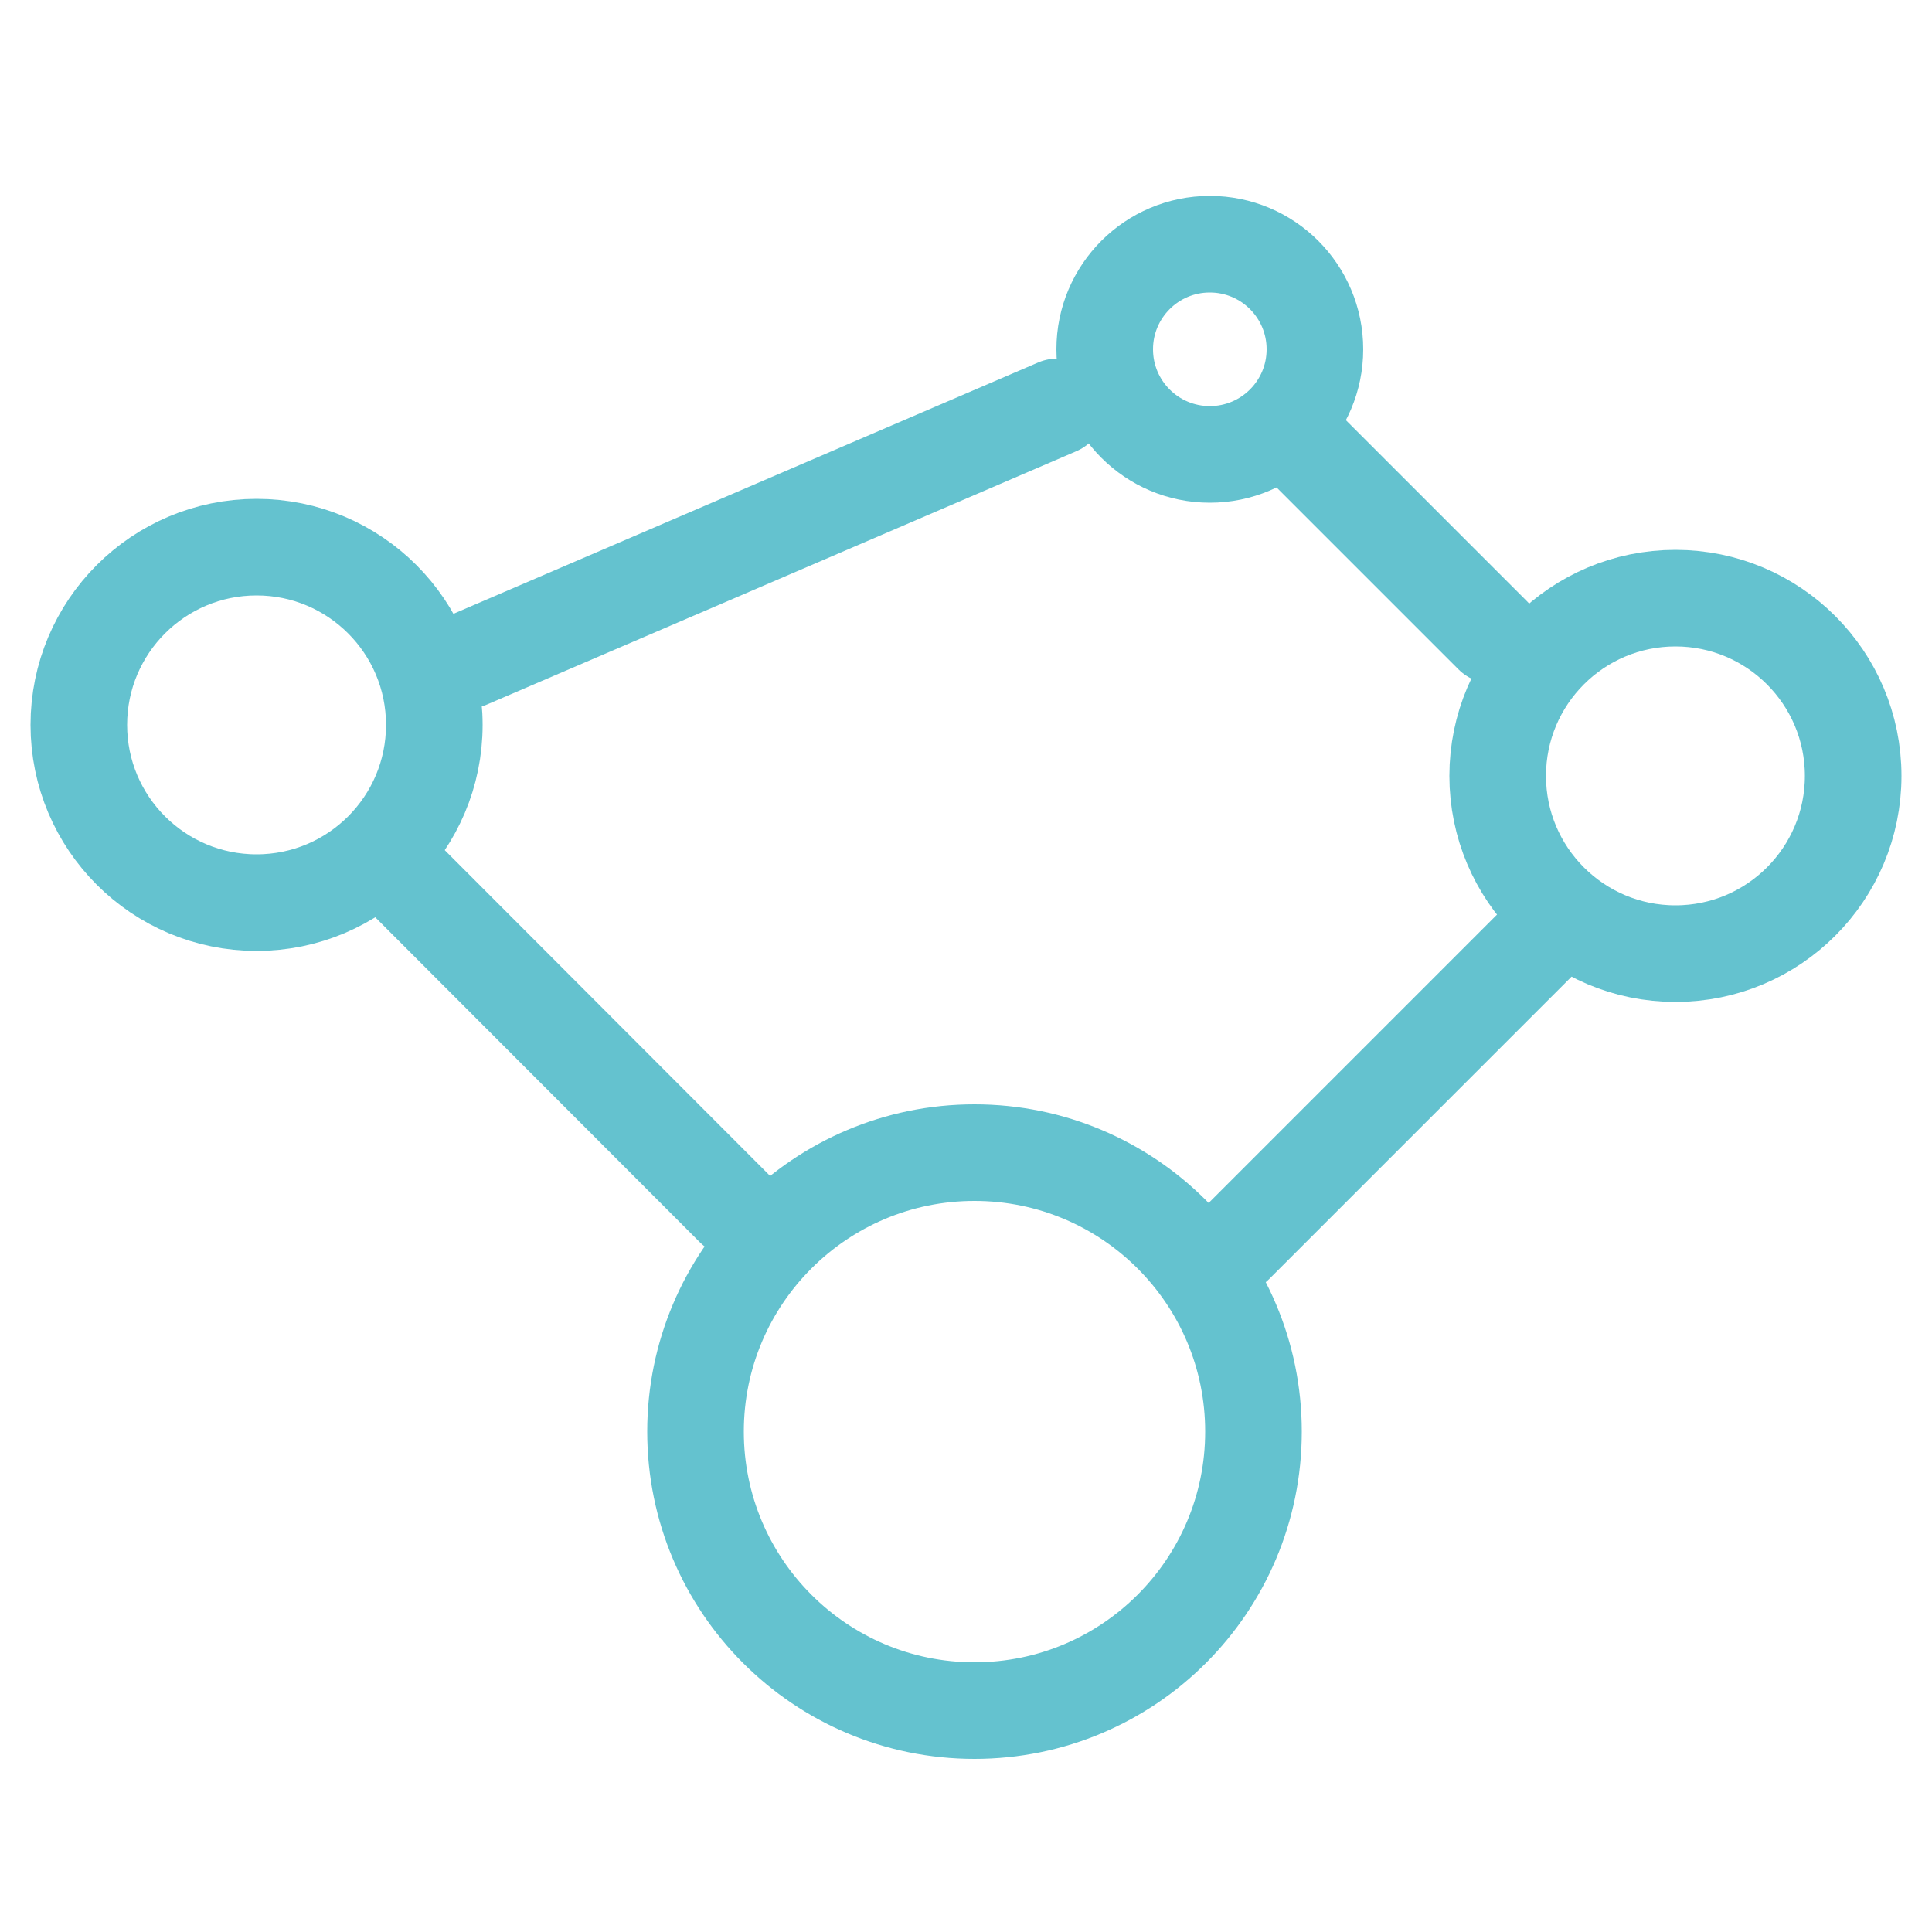 <?xml version="1.0" encoding="UTF-8"?>
<svg id="Layer_1" data-name="Layer 1" xmlns="http://www.w3.org/2000/svg" viewBox="0 0 50 50">
  <defs>
    <style>
      .cls-1 {
        fill: none;
        stroke: #64c2cf;
        stroke-linecap: round;
        stroke-linejoin: round;
        stroke-width: 2.5px;
      }
    </style>
  </defs>
  <g id="Group_873" data-name="Group 873">
    <g id="Group_748" data-name="Group 748">
      <circle id="Ellipse_269" data-name="Ellipse 269" class="cls-1" cx="43.36" cy="20.08" r="4.6"/>
      <line id="Line_88" data-name="Line 88" class="cls-1" x1="12.12" y1="17.08" x2="27.36" y2="10.53"/>
    </g>
    <circle id="Ellipse_270" data-name="Ellipse 270" class="cls-1" cx="25.22" cy="37.05" r="7.22"/>
    <line id="Line_89" data-name="Line 89" class="cls-1" x1="31.96" y1="32.22" x2="40.34" y2="23.84"/>
    <g id="Group_749" data-name="Group 749">
      <circle id="Ellipse_271" data-name="Ellipse 271" class="cls-1" cx="6.64" cy="18.76" r="4.6"/>
      <line id="Line_90" data-name="Line 90" class="cls-1" x1="10.62" y1="22.88" x2="19" y2="31.27"/>
    </g>
    <g id="Group_750" data-name="Group 750">
      <circle id="Ellipse_272" data-name="Ellipse 272" class="cls-1" cx="31.31" cy="9.04" r="2.72"/>
      <line id="Line_91" data-name="Line 91" class="cls-1" x1="33.67" y1="11.48" x2="38.63" y2="16.44"/>
    </g>
  </g>
</svg>